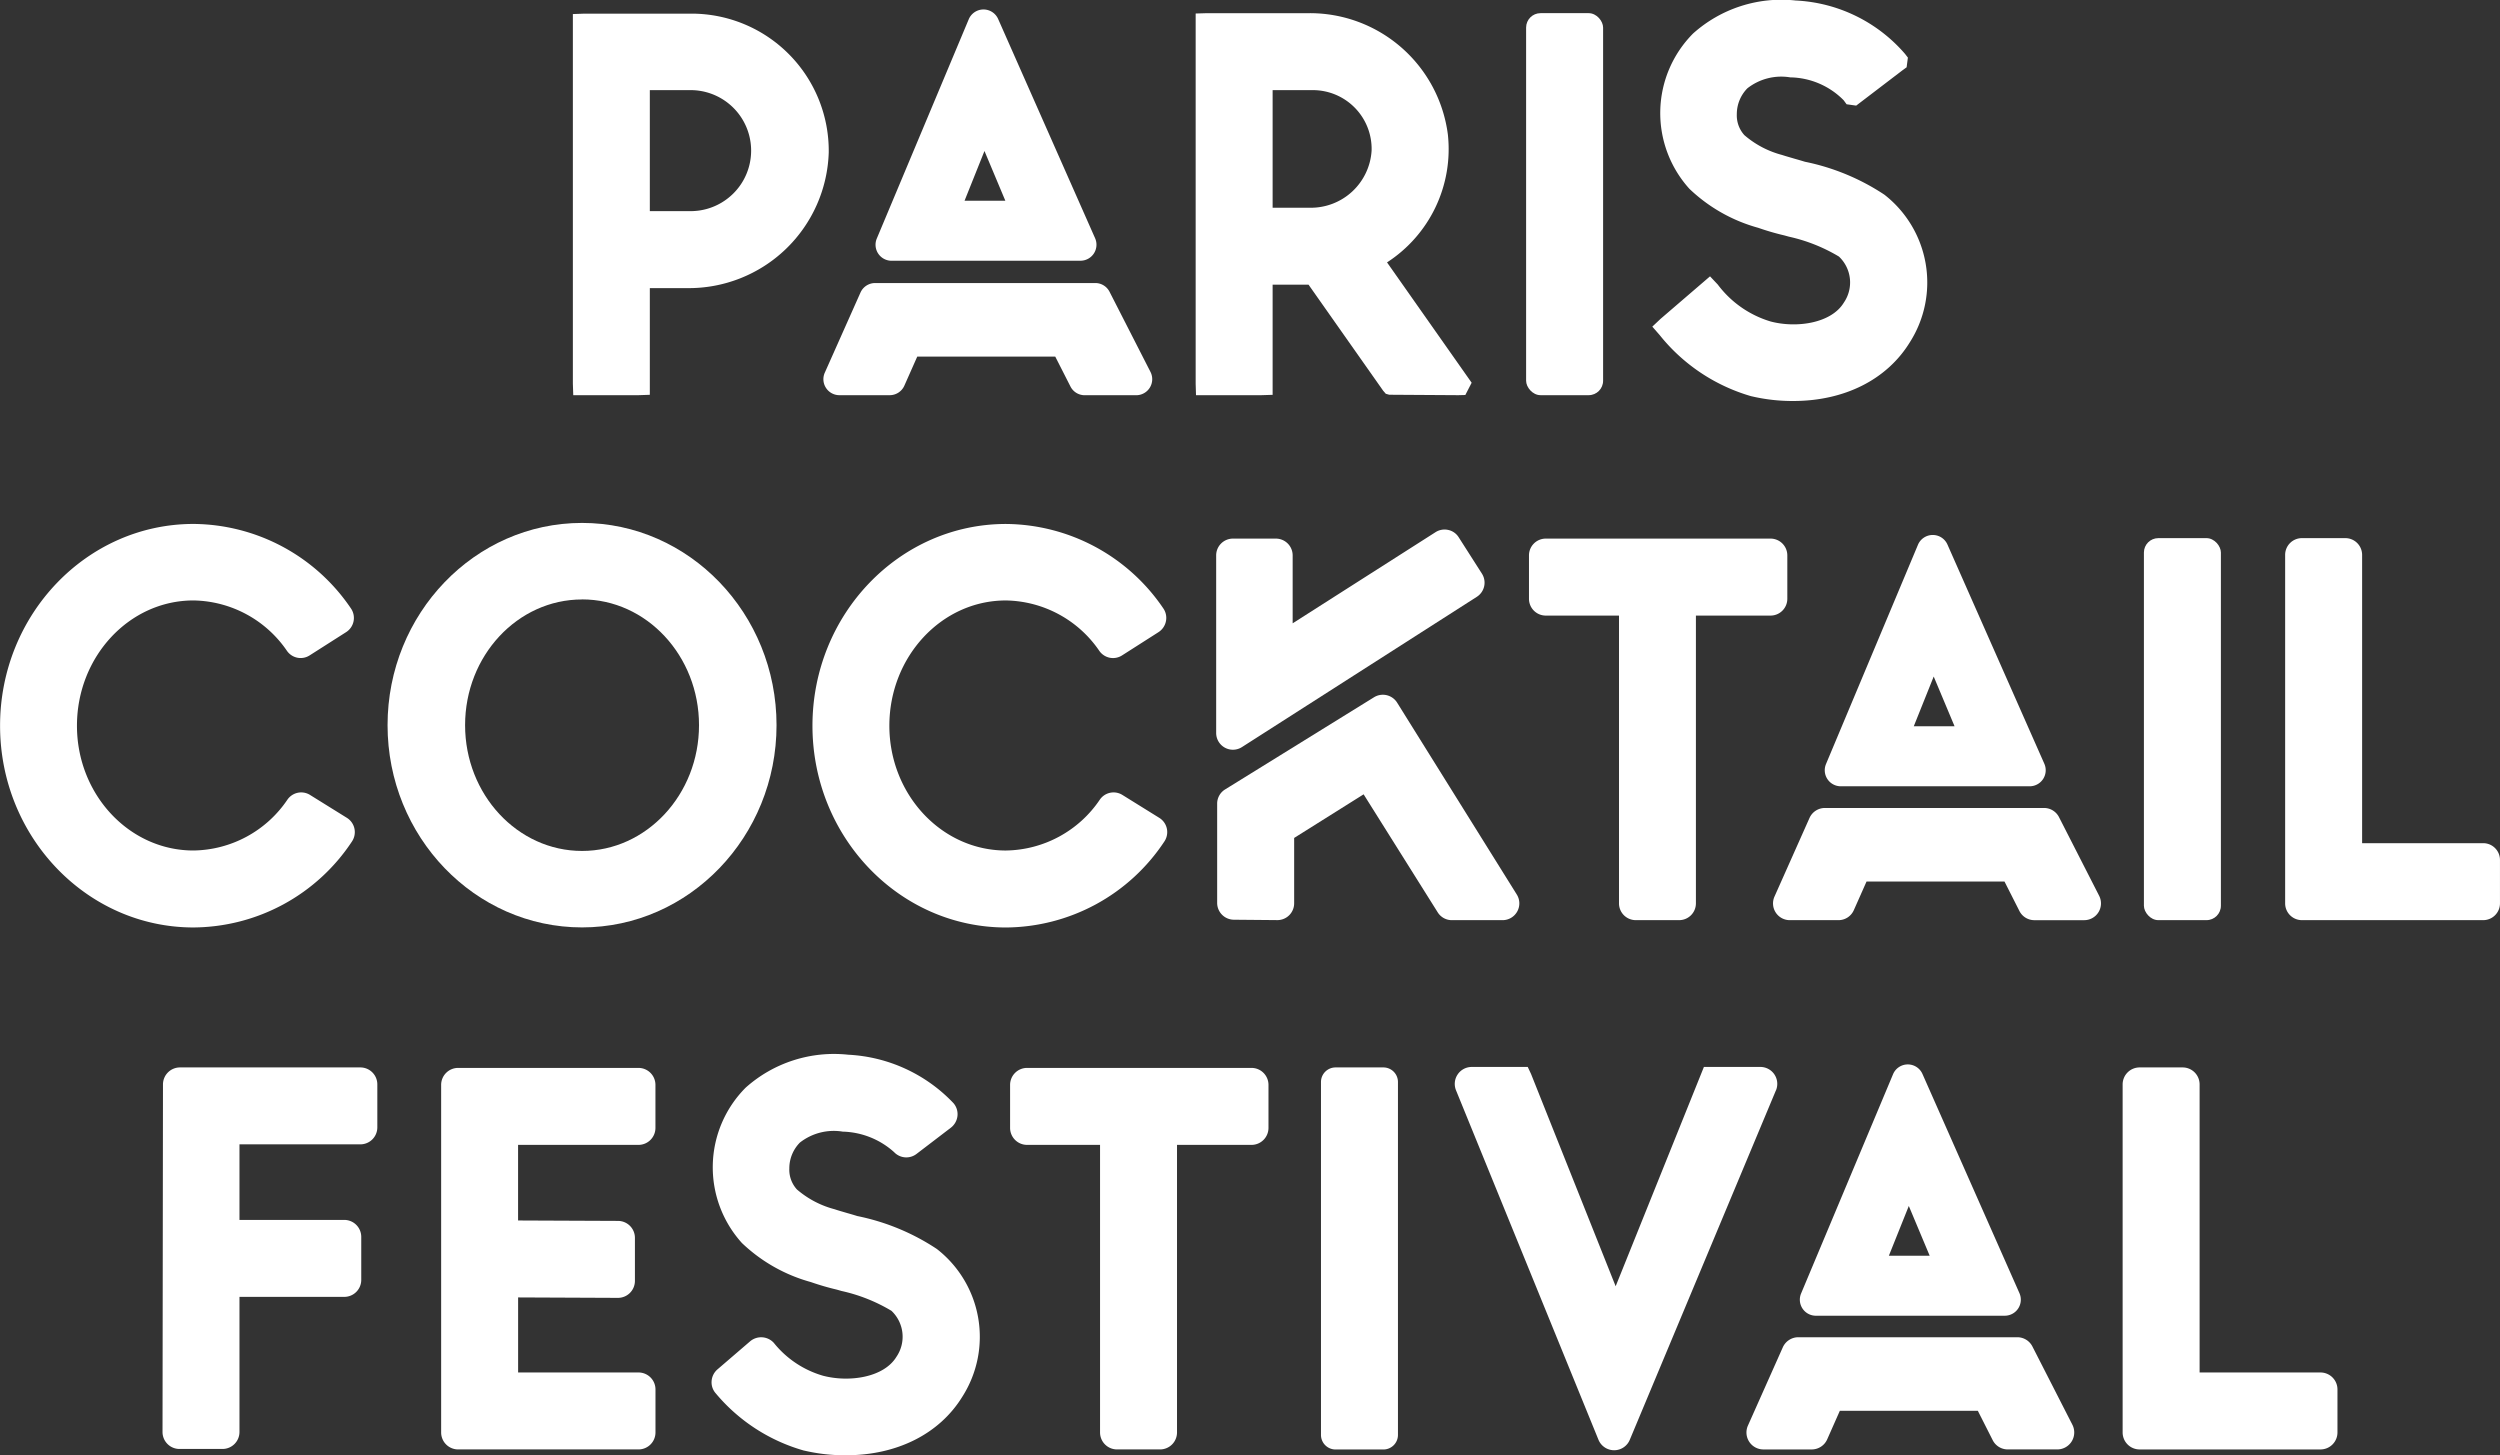 <svg xmlns="http://www.w3.org/2000/svg" width="197.957" height="115.235" viewBox="0 0 197.957 115.235">
  <rect x="0" y="0" width="197.957" height="115.235" fill="#333333" stroke="none"/>
  <g id="ParisCF_blanc" data-name="ParisCF blanc" transform="translate(-212.744 -371.997)">
    <g id="Groupe_708" data-name="Groupe 708" transform="translate(225.613 455.476)">
      <path id="Tracé_1060" data-name="Tracé 1060" d="M336.461,464.309h14.956a1.27,1.27,0,0,0,1.162-1.783L344.9,445.169a1.269,1.269,0,0,0-1.162-.758h-.01a1.265,1.265,0,0,0-1.159.778l-7.281,17.36a1.27,1.27,0,0,0,1.171,1.761Zm7.357-8.69,1.652,3.939h-3.23Z" transform="translate(-205.542 -443.606)" fill="#fff"/>
      <path id="Tracé_1061" data-name="Tracé 1061" d="M337.146,446.442a1.341,1.341,0,0,0-1.24-1.86h-4.465l-6.988,17.366-6.7-16.81-.261-.555h-4.436a1.343,1.343,0,0,0-1.243,1.851l11.276,27.662a1.341,1.341,0,0,0,1.237.837h.007a1.34,1.34,0,0,0,1.238-.824l11.569-27.664Z" transform="translate(-209.39 -443.578)" fill="#fff"/>
      <path id="Tracé_1062" data-name="Tracé 1062" d="M354.2,463.7a1.342,1.342,0,0,0-1.194-.73H335.663a1.348,1.348,0,0,0-1.227.8l-2.76,6.194a1.342,1.342,0,0,0,1.226,1.891h3.823a1.341,1.341,0,0,0,1.227-.8l1-2.259H349.88l1.174,2.32a1.337,1.337,0,0,0,1.2.738h3.913a1.344,1.344,0,0,0,1.2-1.953Z" transform="translate(-206.138 -440.563)" fill="#fff"/>
      <path id="Tracé_1063" data-name="Tracé 1063" d="M372.817,468.77h-9.572V445.958a1.344,1.344,0,0,0-1.343-1.343h-3.408a1.345,1.345,0,0,0-1.344,1.343v27.563a1.345,1.345,0,0,0,1.344,1.343h14.323a1.345,1.345,0,0,0,1.344-1.343v-3.409A1.344,1.344,0,0,0,372.817,468.77Z" transform="translate(-201.943 -443.572)" fill="#fff"/>
      <path id="Rectangle_296" data-name="Rectangle 296" d="M1.154,0H4.94A1.154,1.154,0,0,1,6.095,1.154V29.1a1.153,1.153,0,0,1-1.153,1.153H1.154A1.154,1.154,0,0,1,0,29.095V1.154A1.154,1.154,0,0,1,1.154,0Z" transform="translate(91.73 1.043)" fill="#fff"/>
      <path id="Tracé_1064" data-name="Tracé 1064" d="M278.992,459.137a17.766,17.766,0,0,0-6.294-2.606c-.272-.085-.544-.164-.812-.24-.337-.1-.669-.191-.99-.3a7.472,7.472,0,0,1-2.984-1.568,2.32,2.32,0,0,1-.6-1.662,2.912,2.912,0,0,1,.836-2.048,4.359,4.359,0,0,1,3.393-.867,6.318,6.318,0,0,1,4.069,1.625,1.329,1.329,0,0,0,1.78.136l2.711-2.071a1.363,1.363,0,0,0,.526-.939,1.332,1.332,0,0,0-.318-1.007,12.343,12.343,0,0,0-8.339-3.835,10.494,10.494,0,0,0-8.12,2.613,8.937,8.937,0,0,0-.289,12.3,12.821,12.821,0,0,0,5.453,3.089,20.805,20.805,0,0,0,2.061.6l.374.107a13.218,13.218,0,0,1,3.951,1.571,2.823,2.823,0,0,1,.393,3.641c-.989,1.632-3.725,2.044-5.806,1.5a7.763,7.763,0,0,1-3.9-2.6,1.353,1.353,0,0,0-1.877-.129l-2.584,2.221a1.35,1.35,0,0,0-.469.937,1.319,1.319,0,0,0,.341.978,14.128,14.128,0,0,0,6.974,4.518l.014,0a14.137,14.137,0,0,0,3.3.372c4.049,0,7.413-1.69,9.226-4.639A8.813,8.813,0,0,0,278.992,459.137Z" transform="translate(-217.68 -443.719)" fill="#fff"/>
      <path id="Tracé_1065" data-name="Tracé 1065" d="M239.467,444.615H225.18a1.347,1.347,0,0,0-1.343,1.342l-.036,27.522a1.343,1.343,0,0,0,1.342,1.347h3.408a1.344,1.344,0,0,0,1.343-1.343v-10.7h8.3a1.344,1.344,0,0,0,1.343-1.343v-3.407a1.345,1.345,0,0,0-1.343-1.344h-8.3v-5.983h9.573a1.344,1.344,0,0,0,1.343-1.343v-3.408A1.344,1.344,0,0,0,239.467,444.615Z" transform="translate(-223.801 -443.572)" fill="#fff"/>
      <path id="Tracé_1066" data-name="Tracé 1066" d="M258.384,444.648H244.1a1.345,1.345,0,0,0-1.344,1.343v27.524a1.345,1.345,0,0,0,1.344,1.343h14.286a1.345,1.345,0,0,0,1.342-1.343v-3.409a1.344,1.344,0,0,0-1.342-1.342h-9.535v-5.942l7.9.035h.006a1.345,1.345,0,0,0,1.343-1.344v-3.408a1.342,1.342,0,0,0-1.339-1.342l-7.913-.034v-5.986h9.535a1.345,1.345,0,0,0,1.342-1.343v-3.409A1.345,1.345,0,0,0,258.384,444.648Z" transform="translate(-220.694 -443.567)" fill="#fff"/>
      <path id="Tracé_1067" data-name="Tracé 1067" d="M300.575,444.648H282.806a1.345,1.345,0,0,0-1.344,1.343V449.4a1.345,1.345,0,0,0,1.344,1.343h5.779v22.772a1.345,1.345,0,0,0,1.343,1.343h3.408a1.344,1.344,0,0,0,1.343-1.343V450.743h5.9a1.345,1.345,0,0,0,1.343-1.343v-3.409A1.345,1.345,0,0,0,300.575,444.648Z" transform="translate(-214.349 -443.567)" fill="#fff"/>
    </g>
    <g id="Groupe_709" data-name="Groupe 709" transform="translate(212.744 413.408)">
      <path id="Tracé_1068" data-name="Tracé 1068" d="M240.616,432.781a1.332,1.332,0,0,0-.406-1.869l-2.921-1.815a1.324,1.324,0,0,0-1.788.378,9.117,9.117,0,0,1-7.439,4.024c-5.086,0-9.224-4.432-9.224-9.88,0-5.47,4.138-9.92,9.224-9.92a9.13,9.13,0,0,1,7.4,3.986,1.318,1.318,0,0,0,1.8.365l2.889-1.842a1.332,1.332,0,0,0,.385-1.872,15.179,15.179,0,0,0-12.469-6.695c-8.447,0-15.318,7.167-15.318,15.977s6.872,15.975,15.318,15.975A15.15,15.15,0,0,0,240.616,432.781Z" transform="translate(-212.744 -407.565)" fill="#fff"/>
      <rect id="Rectangle_297" data-name="Rectangle 297" width="6.096" height="30.249" rx="1.141" transform="translate(169.761 1.2)" fill="#fff"/>
      <path id="Tracé_1069" data-name="Tracé 1069" d="M313.852,408.053a1.327,1.327,0,0,0-1,.178l-11.314,7.217v-5.38a1.33,1.33,0,0,0-1.328-1.328h-3.4a1.329,1.329,0,0,0-1.328,1.328v14.062a1.326,1.326,0,0,0,2.043,1.117l18.6-11.9h0a1.329,1.329,0,0,0,.4-1.832l-1.84-2.881A1.3,1.3,0,0,0,313.852,408.053Z" transform="translate(-199.182 -407.503)" fill="#fff"/>
      <path id="Tracé_1070" data-name="Tracé 1070" d="M344.264,409.17l-7.281,17.36a1.27,1.27,0,0,0,1.171,1.761H353.11a1.27,1.27,0,0,0,1.162-1.783L346.6,409.151a1.268,1.268,0,0,0-1.162-.759h-.01A1.267,1.267,0,0,0,344.264,409.17Zm1.247,10.431,1.652,3.939h-3.23Z" transform="translate(-192.395 -407.442)" fill="#fff"/>
      <path id="Tracé_1071" data-name="Tracé 1071" d="M325.212,438.851h3.441a1.329,1.329,0,0,0,1.328-1.328V414.735h5.91a1.33,1.33,0,0,0,1.328-1.327v-3.441a1.33,1.33,0,0,0-1.328-1.328h-17.8a1.329,1.329,0,0,0-1.328,1.328v3.441a1.329,1.329,0,0,0,1.328,1.327h5.8v22.787A1.329,1.329,0,0,0,325.212,438.851Z" transform="translate(-195.694 -407.402)" fill="#fff"/>
      <path id="Tracé_1072" data-name="Tracé 1072" d="M319.31,436.424a1.327,1.327,0,0,0-.035-1.344L309.8,419.887a1.334,1.334,0,0,0-1.826-.43l-11.794,7.3a1.319,1.319,0,0,0-.631,1.129v7.862a1.333,1.333,0,0,0,1.318,1.327l3.439.031a1.329,1.329,0,0,0,1.34-1.328V430.6l5.5-3.454,5.864,9.34a1.319,1.319,0,0,0,1.124.624h4.017A1.33,1.33,0,0,0,319.31,436.424Z" transform="translate(-199.171 -405.66)" fill="#fff"/>
      <path id="Tracé_1073" data-name="Tracé 1073" d="M356.007,427.685a1.326,1.326,0,0,0-1.18-.72H337.469a1.335,1.335,0,0,0-1.214.788l-2.774,6.226a1.327,1.327,0,0,0,1.21,1.869h3.858a1.33,1.33,0,0,0,1.213-.79l1.007-2.267h10.925l1.179,2.328a1.322,1.322,0,0,0,1.186.73h3.948a1.328,1.328,0,0,0,1.181-1.932Z" transform="translate(-192.972 -404.398)" fill="#fff"/>
      <path id="Tracé_1074" data-name="Tracé 1074" d="M383.891,432.761H374.3V409.934a1.328,1.328,0,0,0-1.328-1.327h-3.439a1.328,1.328,0,0,0-1.328,1.327v27.594a1.329,1.329,0,0,0,1.328,1.328h14.356a1.329,1.329,0,0,0,1.327-1.328v-3.439A1.329,1.329,0,0,0,383.891,432.761Z" transform="translate(-187.261 -407.407)" fill="#fff"/>
      <path id="Tracé_1075" data-name="Tracé 1075" d="M254.509,439.6c8.488,0,15.4-7.184,15.4-16.014s-6.907-16.014-15.4-16.014-15.4,7.184-15.4,16.014S246.021,439.6,254.509,439.6Zm0-25.973c5.108,0,9.262,4.467,9.262,9.958s-4.154,9.96-9.262,9.96-9.261-4.468-9.261-9.96S249.4,413.632,254.509,413.632Z" transform="translate(-208.421 -407.576)" fill="#fff"/>
      <path id="Tracé_1076" data-name="Tracé 1076" d="M295.887,432.779a1.329,1.329,0,0,0-.409-1.867l-2.919-1.813a1.32,1.32,0,0,0-1.789.377,9.121,9.121,0,0,1-7.439,4.024c-5.086,0-9.224-4.432-9.224-9.88,0-5.47,4.138-9.92,9.224-9.92a9.126,9.126,0,0,1,7.4,3.99,1.321,1.321,0,0,0,1.8.362l2.886-1.842a1.337,1.337,0,0,0,.589-.858,1.324,1.324,0,0,0-.2-1.014,15.179,15.179,0,0,0-12.468-6.695c-8.448,0-15.32,7.167-15.32,15.977s6.872,15.975,15.32,15.975A15.15,15.15,0,0,0,295.887,432.779Z" transform="translate(-203.685 -407.565)" fill="#fff"/>
    </g>
    <g id="Groupe_710" data-name="Groupe 710" transform="translate(258.107 371.997)">
      <path id="Tracé_1077" data-name="Tracé 1077" d="M256.9,403.137l.91-.031v-8.447h2.941a11.089,11.089,0,0,0,11.226-10.75,10.867,10.867,0,0,0-10.865-10.984h-8.485l-.911.033v29.268l.031.911Zm.91-24.155h3.3a4.791,4.791,0,0,1,0,9.581h-3.3Z" transform="translate(-251.718 -371.845)" fill="#fff"/>
      <path id="Tracé_1078" data-name="Tracé 1078" d="M273.575,392.537h14.958a1.268,1.268,0,0,0,1.16-1.782L282.017,373.4a1.267,1.267,0,0,0-1.16-.758h-.01a1.268,1.268,0,0,0-1.16.778l-7.28,17.36a1.269,1.269,0,0,0,1.17,1.76Zm7.358-8.689,1.652,3.938h-3.229Z" transform="translate(-248.343 -371.892)" fill="#fff"/>
      <path id="Tracé_1079" data-name="Tracé 1079" d="M268.964,399.553a1.265,1.265,0,0,0,1.065.58h3.984a1.269,1.269,0,0,0,1.16-.757l1.02-2.3h10.926l1.2,2.36a1.261,1.261,0,0,0,1.132.7h4.078a1.269,1.269,0,0,0,1.13-1.847l-3.239-6.342a1.263,1.263,0,0,0-1.13-.694H272.855A1.271,1.271,0,0,0,271.7,392l-2.825,6.342A1.262,1.262,0,0,0,268.964,399.553Z" transform="translate(-248.925 -368.841)" fill="#fff"/>
      <path id="Tracé_1080" data-name="Tracé 1080" d="M334.524,397.454a8.15,8.15,0,0,1-4.188-2.925l-.613-.651-3.915,3.365-.656.618.575.658A14.4,14.4,0,0,0,333,403.375l.012,0a14.146,14.146,0,0,0,3.3.374c4.049,0,7.412-1.691,9.226-4.639a8.815,8.815,0,0,0-2.012-11.7,17.821,17.821,0,0,0-6.293-2.606c-.278-.086-.557-.166-.832-.244-.331-.1-.658-.187-.972-.292a7.475,7.475,0,0,1-2.985-1.569,2.323,2.323,0,0,1-.6-1.664,2.912,2.912,0,0,1,.836-2.045,4.351,4.351,0,0,1,3.394-.867,6.075,6.075,0,0,1,4.229,1.811l.233.319.761.107,3.669-2.8.324-.235.1-.768-.228-.294a12.2,12.2,0,0,0-8.661-4.226,10.476,10.476,0,0,0-8.12,2.613,8.939,8.939,0,0,0-.289,12.3,12.8,12.8,0,0,0,5.452,3.087,19.975,19.975,0,0,0,2.062.6l.363.1a13.286,13.286,0,0,1,3.962,1.576,2.819,2.819,0,0,1,.391,3.64C339.34,397.588,336.6,398,334.524,397.454Z" transform="translate(-239.681 -371.997)" fill="#fff"/>
      <path id="Tracé_1081" data-name="Tracé 1081" d="M299.273,403.142l.907-.028v-8.721h2.845l5.916,8.408.2.229.27.077,5.477.035.551-.015.5-.971-6.7-9.529a10.684,10.684,0,0,0,4.819-10.111,11.017,11.017,0,0,0-10.989-9.623h-8.076l-.907.027v29.316l.027.907Zm.907-24.155h3.185a4.653,4.653,0,0,1,4.653,4.777,4.819,4.819,0,0,1-4.908,4.535h-2.93Z" transform="translate(-244.773 -371.85)" fill="#fff"/>
      <rect id="Rectangle_298" data-name="Rectangle 298" width="6.096" height="30.249" rx="1.141" transform="translate(75.479 1.042)" fill="#fff"/>
    </g>
  </g>
</svg>

